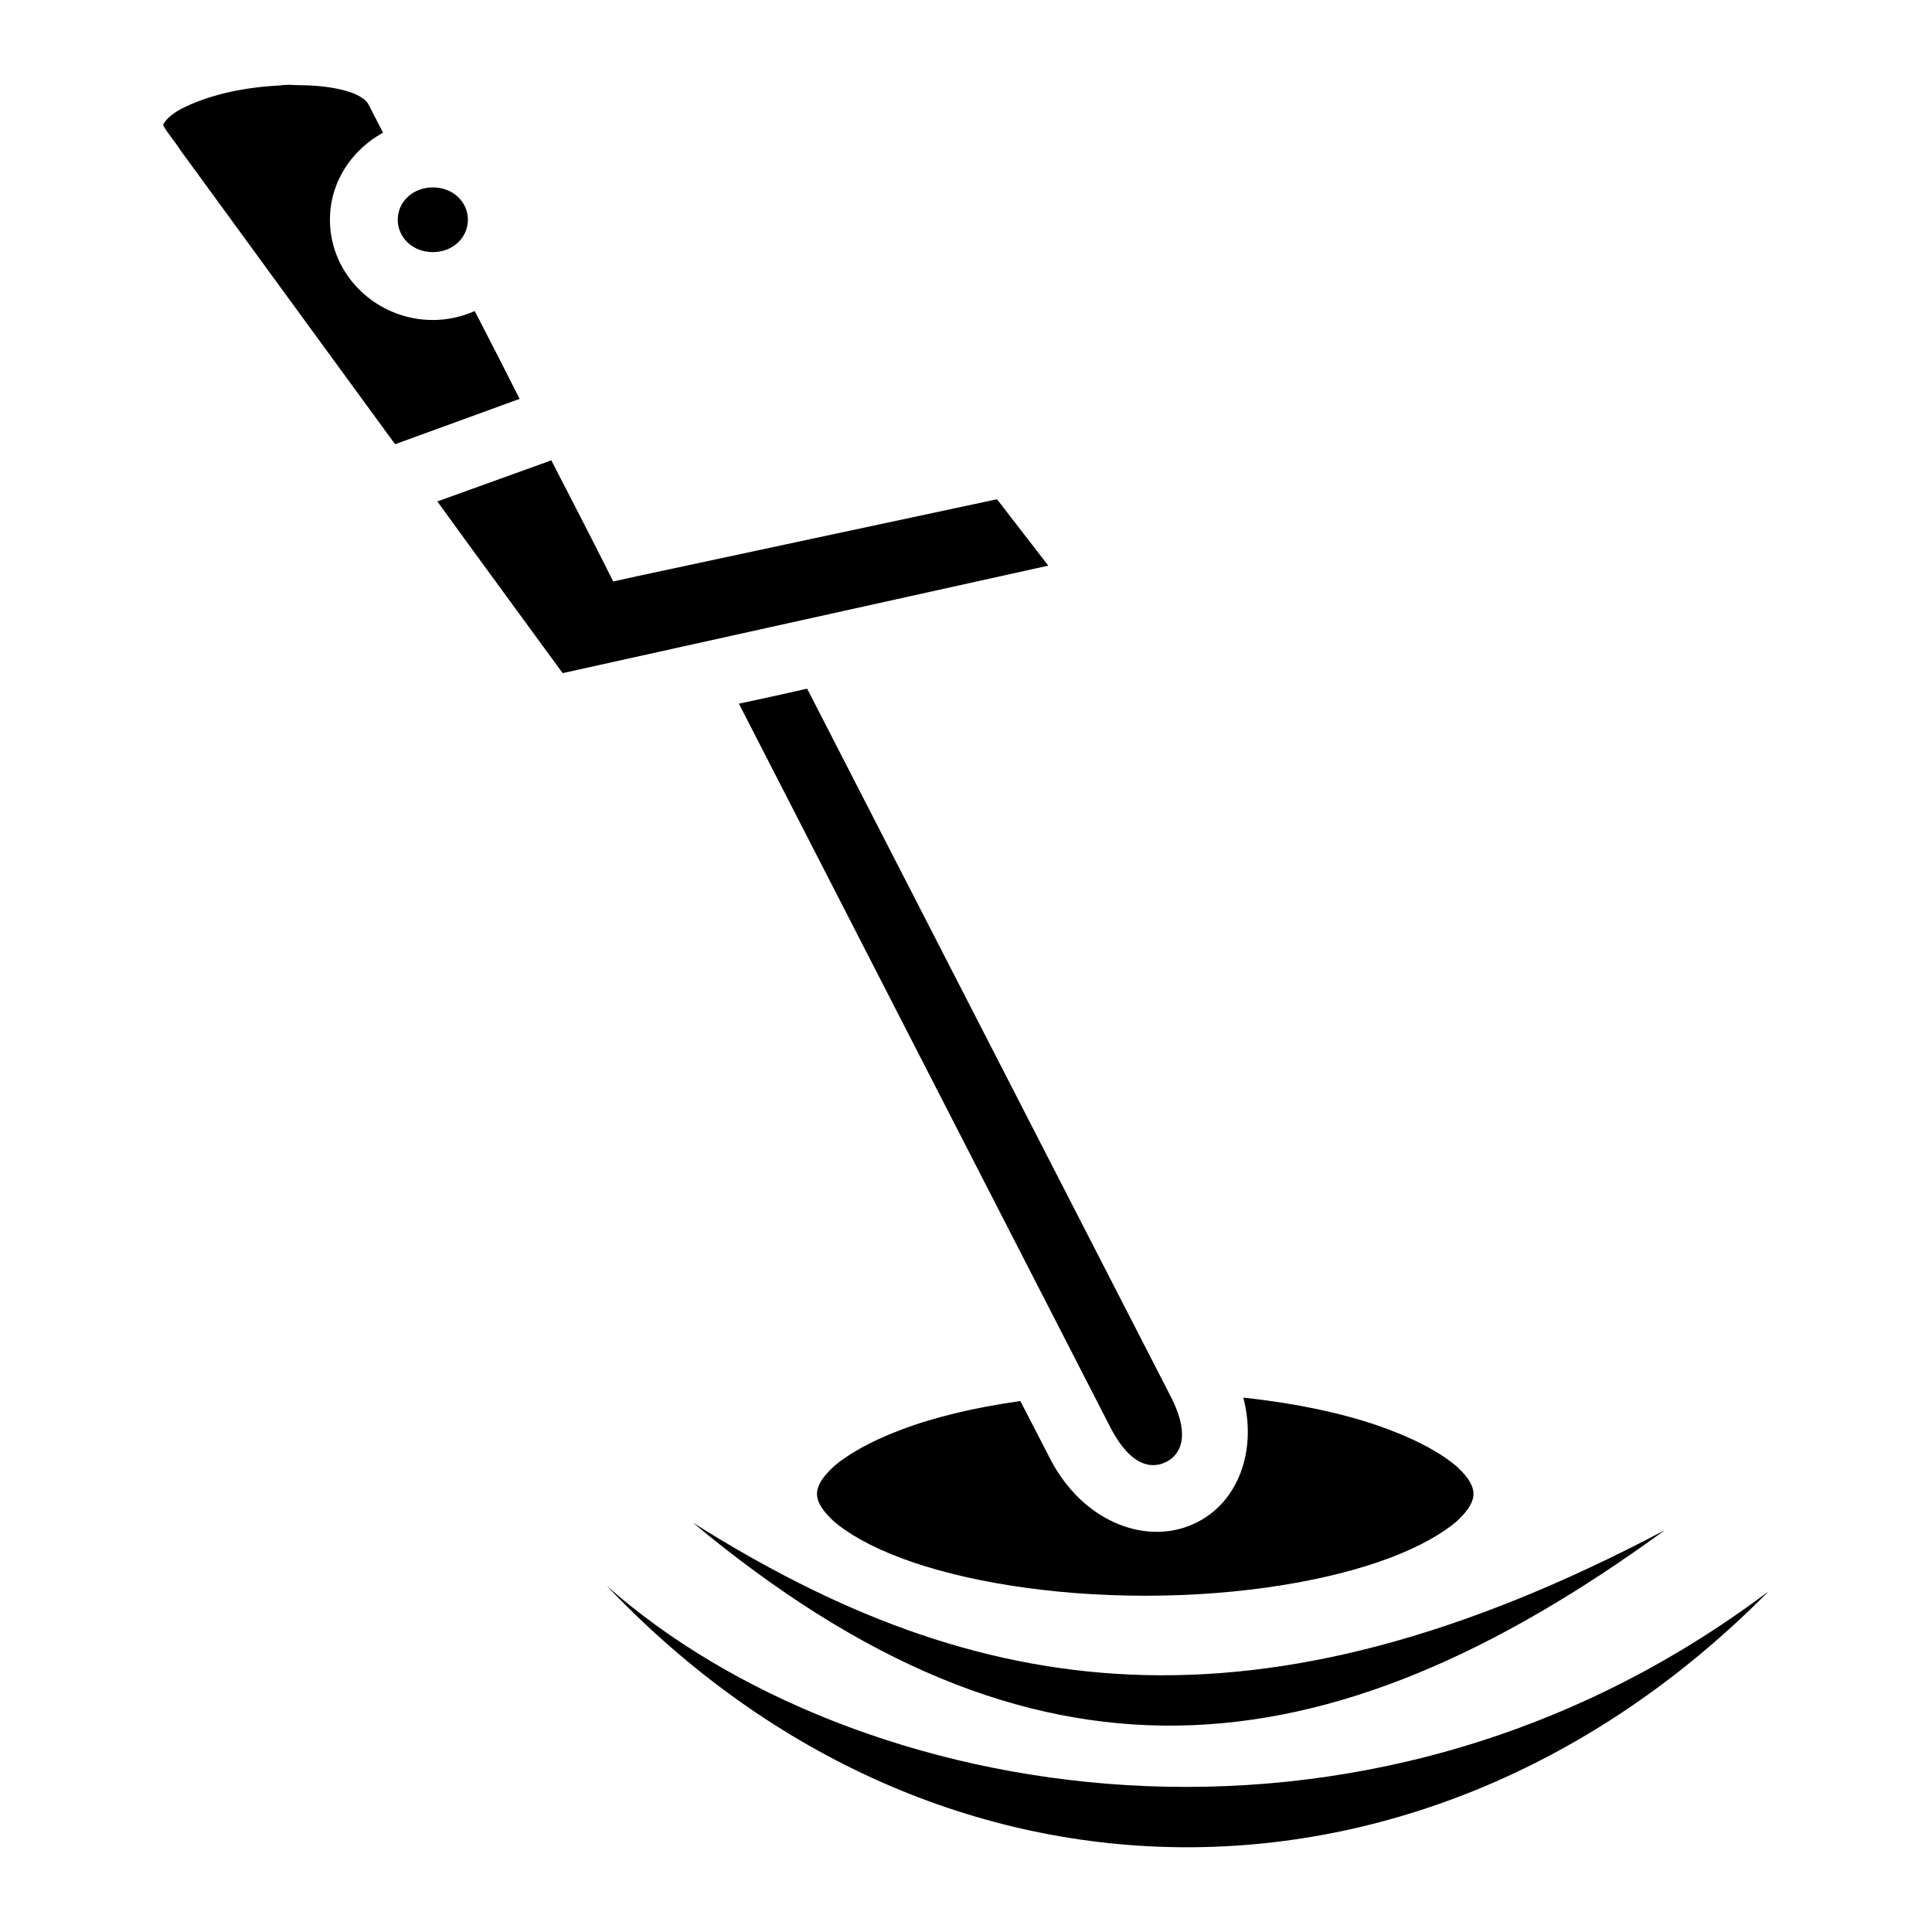 <svg width="22" height="22" viewBox="0 0 22 22" fill="none" xmlns="http://www.w3.org/2000/svg">
<path d="M3.316 0.965C3.277 0.965 3.221 0.969 3.211 0.969L3.197 0.973H3.182C2.798 0.994 2.426 1.067 2.109 1.217C1.979 1.278 1.897 1.349 1.86 1.414V1.432L1.866 1.44L1.87 1.448C1.896 1.498 1.971 1.582 2.06 1.718L2.073 1.738C2.07 1.732 2.066 1.728 2.063 1.722C2.875 2.833 3.682 3.943 4.495 5.053H4.499C4.499 5.053 4.499 5.057 4.503 5.057L5.917 4.542C5.749 4.208 5.578 3.875 5.406 3.542C5.26 3.607 5.096 3.644 4.929 3.644C4.293 3.644 3.757 3.137 3.757 2.502C3.757 2.073 4.005 1.706 4.362 1.511C4.306 1.4 4.246 1.289 4.19 1.178C4.16 1.129 4.07 1.07 3.937 1.034C3.791 0.993 3.633 0.976 3.467 0.971H3.444L3.314 0.967L3.316 0.965ZM4.929 2.134C4.697 2.134 4.529 2.302 4.529 2.502C4.529 2.702 4.697 2.871 4.929 2.871C5.161 2.871 5.328 2.702 5.328 2.502C5.328 2.302 5.161 2.134 4.929 2.134ZM6.278 5.242L4.98 5.71C5.453 6.363 5.93 7.012 6.407 7.665L11.937 6.441L11.353 5.685C9.99 5.977 8.633 6.265 7.275 6.557L6.983 6.621L6.849 6.355C6.66 5.981 6.467 5.611 6.278 5.242ZM9.191 7.842C8.929 7.902 8.671 7.958 8.414 8.013L12.642 16.25C12.891 16.732 13.14 16.719 13.282 16.646C13.419 16.577 13.578 16.38 13.329 15.898L9.191 7.842ZM14.158 15.915C14.317 16.526 14.094 17.101 13.634 17.333C13.084 17.617 12.332 17.346 11.954 16.603L11.619 15.954C11.099 16.027 10.631 16.139 10.261 16.281C9.917 16.41 9.655 16.56 9.496 16.697C9.342 16.839 9.303 16.938 9.303 17.011C9.303 17.084 9.342 17.183 9.496 17.325C9.655 17.462 9.917 17.613 10.261 17.742C10.944 17.999 11.941 18.171 13.041 18.171C14.141 18.171 15.138 17.999 15.821 17.742C16.165 17.613 16.427 17.462 16.586 17.325C16.741 17.183 16.779 17.084 16.779 17.011C16.779 16.938 16.741 16.839 16.586 16.697C16.427 16.56 16.165 16.41 15.821 16.281C15.383 16.113 14.803 15.984 14.158 15.915ZM7.889 17.338C11.757 20.56 15.078 20.251 18.958 17.424C14.292 19.89 11.116 19.374 7.889 17.338ZM6.91 18.059C10.687 22.034 16.311 22 20.14 18.12C15.503 21.613 9.707 20.535 6.91 18.059Z" fill="#FF9737" style="fill:#FF9737;fill:color(display-p3 1 0.592 0.216);fill-opacity:1;"/>
</svg>
